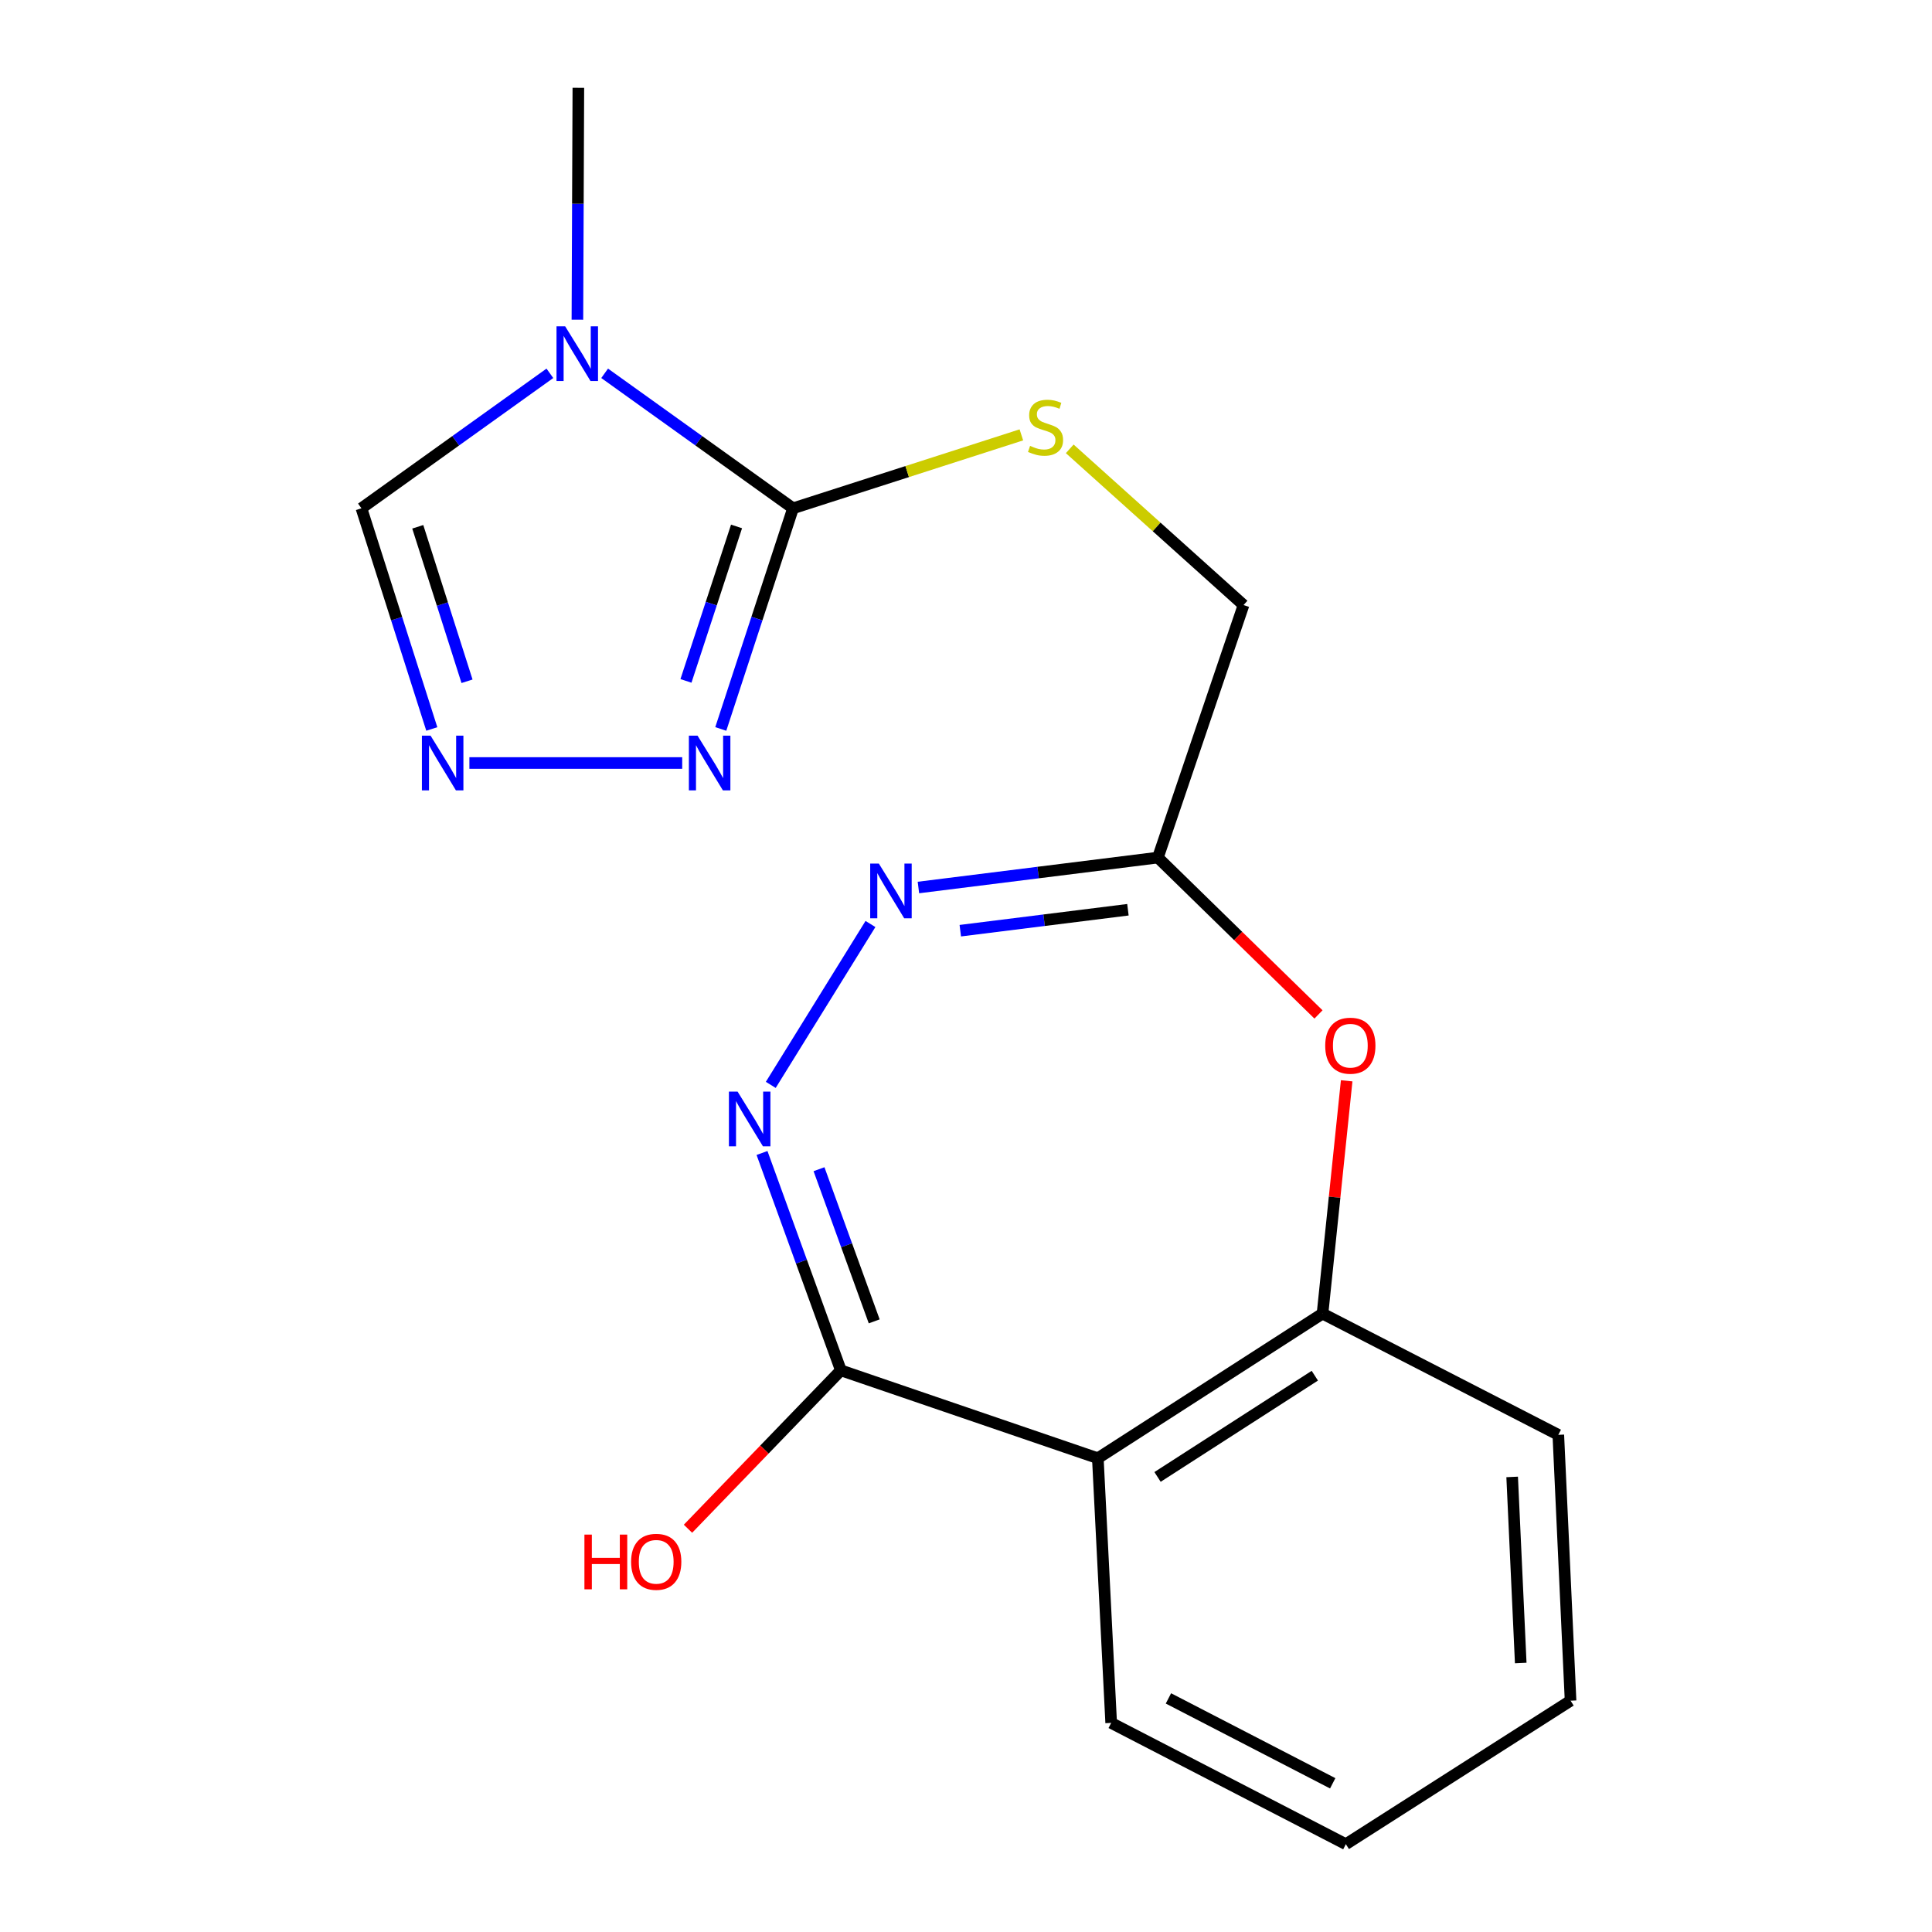 <?xml version='1.0' encoding='iso-8859-1'?>
<svg version='1.1' baseProfile='full'
              xmlns='http://www.w3.org/2000/svg'
                      xmlns:rdkit='http://www.rdkit.org/xml'
                      xmlns:xlink='http://www.w3.org/1999/xlink'
                  xml:space='preserve'
width='1000px' height='1000px' viewBox='0 0 1000 1000'>
<!-- END OF HEADER -->
<rect style='opacity:1.0;fill:#FFFFFF;stroke:none' width='1000' height='1000' x='0' y='0'> </rect>
<path class='bond-0' d='M 312.965,193.227 L 361.72,228.159' style='fill:none;fill-rule:evenodd;stroke:#0000FF;stroke-width:6px;stroke-linecap:butt;stroke-linejoin:miter;stroke-opacity:1' />
<path class='bond-0' d='M 361.72,228.159 L 410.475,263.091' style='fill:none;fill-rule:evenodd;stroke:#000000;stroke-width:6px;stroke-linecap:butt;stroke-linejoin:miter;stroke-opacity:1' />
<path class='bond-10' d='M 284.615,193.225 L 235.846,228.158' style='fill:none;fill-rule:evenodd;stroke:#0000FF;stroke-width:6px;stroke-linecap:butt;stroke-linejoin:miter;stroke-opacity:1' />
<path class='bond-10' d='M 235.846,228.158 L 187.078,263.091' style='fill:none;fill-rule:evenodd;stroke:#000000;stroke-width:6px;stroke-linecap:butt;stroke-linejoin:miter;stroke-opacity:1' />
<path class='bond-14' d='M 298.863,165.471 L 299.11,105.463' style='fill:none;fill-rule:evenodd;stroke:#0000FF;stroke-width:6px;stroke-linecap:butt;stroke-linejoin:miter;stroke-opacity:1' />
<path class='bond-14' d='M 299.11,105.463 L 299.357,45.455' style='fill:none;fill-rule:evenodd;stroke:#000000;stroke-width:6px;stroke-linecap:butt;stroke-linejoin:miter;stroke-opacity:1' />
<path class='bond-5' d='M 410.475,263.091 L 391.775,320.198' style='fill:none;fill-rule:evenodd;stroke:#000000;stroke-width:6px;stroke-linecap:butt;stroke-linejoin:miter;stroke-opacity:1' />
<path class='bond-5' d='M 391.775,320.198 L 373.074,377.304' style='fill:none;fill-rule:evenodd;stroke:#0000FF;stroke-width:6px;stroke-linecap:butt;stroke-linejoin:miter;stroke-opacity:1' />
<path class='bond-5' d='M 381.232,272.484 L 368.142,312.459' style='fill:none;fill-rule:evenodd;stroke:#000000;stroke-width:6px;stroke-linecap:butt;stroke-linejoin:miter;stroke-opacity:1' />
<path class='bond-5' d='M 368.142,312.459 L 355.051,352.433' style='fill:none;fill-rule:evenodd;stroke:#0000FF;stroke-width:6px;stroke-linecap:butt;stroke-linejoin:miter;stroke-opacity:1' />
<path class='bond-11' d='M 410.475,263.091 L 469.567,244.089' style='fill:none;fill-rule:evenodd;stroke:#000000;stroke-width:6px;stroke-linecap:butt;stroke-linejoin:miter;stroke-opacity:1' />
<path class='bond-11' d='M 469.567,244.089 L 528.658,225.087' style='fill:none;fill-rule:evenodd;stroke:#CCCC00;stroke-width:6px;stroke-linecap:butt;stroke-linejoin:miter;stroke-opacity:1' />
<path class='bond-1' d='M 398.95,561.532 L 450.547,478.263' style='fill:none;fill-rule:evenodd;stroke:#0000FF;stroke-width:6px;stroke-linecap:butt;stroke-linejoin:miter;stroke-opacity:1' />
<path class='bond-4' d='M 394.417,596.784 L 414.825,653.038' style='fill:none;fill-rule:evenodd;stroke:#0000FF;stroke-width:6px;stroke-linecap:butt;stroke-linejoin:miter;stroke-opacity:1' />
<path class='bond-4' d='M 414.825,653.038 L 435.233,709.292' style='fill:none;fill-rule:evenodd;stroke:#000000;stroke-width:6px;stroke-linecap:butt;stroke-linejoin:miter;stroke-opacity:1' />
<path class='bond-4' d='M 423.917,605.179 L 438.202,644.557' style='fill:none;fill-rule:evenodd;stroke:#0000FF;stroke-width:6px;stroke-linecap:butt;stroke-linejoin:miter;stroke-opacity:1' />
<path class='bond-4' d='M 438.202,644.557 L 452.488,683.935' style='fill:none;fill-rule:evenodd;stroke:#000000;stroke-width:6px;stroke-linecap:butt;stroke-linejoin:miter;stroke-opacity:1' />
<path class='bond-2' d='M 475.372,459.373 L 537.346,451.627' style='fill:none;fill-rule:evenodd;stroke:#0000FF;stroke-width:6px;stroke-linecap:butt;stroke-linejoin:miter;stroke-opacity:1' />
<path class='bond-2' d='M 537.346,451.627 L 599.32,443.881' style='fill:none;fill-rule:evenodd;stroke:#000000;stroke-width:6px;stroke-linecap:butt;stroke-linejoin:miter;stroke-opacity:1' />
<path class='bond-2' d='M 497.048,481.725 L 540.43,476.303' style='fill:none;fill-rule:evenodd;stroke:#0000FF;stroke-width:6px;stroke-linecap:butt;stroke-linejoin:miter;stroke-opacity:1' />
<path class='bond-2' d='M 540.43,476.303 L 583.812,470.881' style='fill:none;fill-rule:evenodd;stroke:#000000;stroke-width:6px;stroke-linecap:butt;stroke-linejoin:miter;stroke-opacity:1' />
<path class='bond-3' d='M 568.235,754.773 L 684.534,679.92' style='fill:none;fill-rule:evenodd;stroke:#000000;stroke-width:6px;stroke-linecap:butt;stroke-linejoin:miter;stroke-opacity:1' />
<path class='bond-3' d='M 599.139,764.456 L 680.548,712.059' style='fill:none;fill-rule:evenodd;stroke:#000000;stroke-width:6px;stroke-linecap:butt;stroke-linejoin:miter;stroke-opacity:1' />
<path class='bond-15' d='M 568.235,754.773 L 575.143,891.768' style='fill:none;fill-rule:evenodd;stroke:#000000;stroke-width:6px;stroke-linecap:butt;stroke-linejoin:miter;stroke-opacity:1' />
<path class='bond-20' d='M 568.235,754.773 L 435.233,709.292' style='fill:none;fill-rule:evenodd;stroke:#000000;stroke-width:6px;stroke-linecap:butt;stroke-linejoin:miter;stroke-opacity:1' />
<path class='bond-13' d='M 435.233,709.292 L 395.665,750.284' style='fill:none;fill-rule:evenodd;stroke:#000000;stroke-width:6px;stroke-linecap:butt;stroke-linejoin:miter;stroke-opacity:1' />
<path class='bond-13' d='M 395.665,750.284 L 356.097,791.276' style='fill:none;fill-rule:evenodd;stroke:#FF0000;stroke-width:6px;stroke-linecap:butt;stroke-linejoin:miter;stroke-opacity:1' />
<path class='bond-19' d='M 353.107,394.933 L 242.958,394.933' style='fill:none;fill-rule:evenodd;stroke:#0000FF;stroke-width:6px;stroke-linecap:butt;stroke-linejoin:miter;stroke-opacity:1' />
<path class='bond-6' d='M 599.32,443.881 L 643.654,313.172' style='fill:none;fill-rule:evenodd;stroke:#000000;stroke-width:6px;stroke-linecap:butt;stroke-linejoin:miter;stroke-opacity:1' />
<path class='bond-8' d='M 599.32,443.881 L 640.885,484.477' style='fill:none;fill-rule:evenodd;stroke:#000000;stroke-width:6px;stroke-linecap:butt;stroke-linejoin:miter;stroke-opacity:1' />
<path class='bond-8' d='M 640.885,484.477 L 682.449,525.073' style='fill:none;fill-rule:evenodd;stroke:#FF0000;stroke-width:6px;stroke-linecap:butt;stroke-linejoin:miter;stroke-opacity:1' />
<path class='bond-7' d='M 223.5,377.313 L 205.289,320.202' style='fill:none;fill-rule:evenodd;stroke:#0000FF;stroke-width:6px;stroke-linecap:butt;stroke-linejoin:miter;stroke-opacity:1' />
<path class='bond-7' d='M 205.289,320.202 L 187.078,263.091' style='fill:none;fill-rule:evenodd;stroke:#000000;stroke-width:6px;stroke-linecap:butt;stroke-linejoin:miter;stroke-opacity:1' />
<path class='bond-7' d='M 241.729,352.625 L 228.982,312.647' style='fill:none;fill-rule:evenodd;stroke:#0000FF;stroke-width:6px;stroke-linecap:butt;stroke-linejoin:miter;stroke-opacity:1' />
<path class='bond-7' d='M 228.982,312.647 L 216.234,272.669' style='fill:none;fill-rule:evenodd;stroke:#000000;stroke-width:6px;stroke-linecap:butt;stroke-linejoin:miter;stroke-opacity:1' />
<path class='bond-9' d='M 697.037,559.418 L 690.786,619.669' style='fill:none;fill-rule:evenodd;stroke:#FF0000;stroke-width:6px;stroke-linecap:butt;stroke-linejoin:miter;stroke-opacity:1' />
<path class='bond-9' d='M 690.786,619.669 L 684.534,679.92' style='fill:none;fill-rule:evenodd;stroke:#000000;stroke-width:6px;stroke-linecap:butt;stroke-linejoin:miter;stroke-opacity:1' />
<path class='bond-16' d='M 684.534,679.92 L 806.581,742.67' style='fill:none;fill-rule:evenodd;stroke:#000000;stroke-width:6px;stroke-linecap:butt;stroke-linejoin:miter;stroke-opacity:1' />
<path class='bond-12' d='M 553.695,232.321 L 598.675,272.747' style='fill:none;fill-rule:evenodd;stroke:#CCCC00;stroke-width:6px;stroke-linecap:butt;stroke-linejoin:miter;stroke-opacity:1' />
<path class='bond-12' d='M 598.675,272.747 L 643.654,313.172' style='fill:none;fill-rule:evenodd;stroke:#000000;stroke-width:6px;stroke-linecap:butt;stroke-linejoin:miter;stroke-opacity:1' />
<path class='bond-21' d='M 575.143,891.768 L 696.609,954.545' style='fill:none;fill-rule:evenodd;stroke:#000000;stroke-width:6px;stroke-linecap:butt;stroke-linejoin:miter;stroke-opacity:1' />
<path class='bond-21' d='M 604.781,879.092 L 689.807,923.037' style='fill:none;fill-rule:evenodd;stroke:#000000;stroke-width:6px;stroke-linecap:butt;stroke-linejoin:miter;stroke-opacity:1' />
<path class='bond-18' d='M 806.581,742.67 L 812.922,880.273' style='fill:none;fill-rule:evenodd;stroke:#000000;stroke-width:6px;stroke-linecap:butt;stroke-linejoin:miter;stroke-opacity:1' />
<path class='bond-18' d='M 782.69,764.455 L 787.129,860.777' style='fill:none;fill-rule:evenodd;stroke:#000000;stroke-width:6px;stroke-linecap:butt;stroke-linejoin:miter;stroke-opacity:1' />
<path class='bond-17' d='M 696.609,954.545 L 812.922,880.273' style='fill:none;fill-rule:evenodd;stroke:#000000;stroke-width:6px;stroke-linecap:butt;stroke-linejoin:miter;stroke-opacity:1' />
<path  class='atom-0' d='M 292.53 168.911
L 301.81 183.911
Q 302.73 185.391, 304.21 188.071
Q 305.69 190.751, 305.77 190.911
L 305.77 168.911
L 309.53 168.911
L 309.53 197.231
L 305.65 197.231
L 295.69 180.831
Q 294.53 178.911, 293.29 176.711
Q 292.09 174.511, 291.73 173.831
L 291.73 197.231
L 288.05 197.231
L 288.05 168.911
L 292.53 168.911
' fill='#0000FF'/>
<path  class='atom-2' d='M 381.765 565.003
L 391.045 580.003
Q 391.965 581.483, 393.445 584.163
Q 394.925 586.843, 395.005 587.003
L 395.005 565.003
L 398.765 565.003
L 398.765 593.323
L 394.885 593.323
L 384.925 576.923
Q 383.765 575.003, 382.525 572.803
Q 381.325 570.603, 380.965 569.923
L 380.965 593.323
L 377.285 593.323
L 377.285 565.003
L 381.765 565.003
' fill='#0000FF'/>
<path  class='atom-3' d='M 454.891 446.991
L 464.171 461.991
Q 465.091 463.471, 466.571 466.151
Q 468.051 468.831, 468.131 468.991
L 468.131 446.991
L 471.891 446.991
L 471.891 475.311
L 468.011 475.311
L 458.051 458.911
Q 456.891 456.991, 455.651 454.791
Q 454.451 452.591, 454.091 451.911
L 454.091 475.311
L 450.411 475.311
L 450.411 446.991
L 454.891 446.991
' fill='#0000FF'/>
<path  class='atom-6' d='M 361.042 380.773
L 370.322 395.773
Q 371.242 397.253, 372.722 399.933
Q 374.202 402.613, 374.282 402.773
L 374.282 380.773
L 378.042 380.773
L 378.042 409.093
L 374.162 409.093
L 364.202 392.693
Q 363.042 390.773, 361.802 388.573
Q 360.602 386.373, 360.242 385.693
L 360.242 409.093
L 356.562 409.093
L 356.562 380.773
L 361.042 380.773
' fill='#0000FF'/>
<path  class='atom-8' d='M 222.858 380.773
L 232.138 395.773
Q 233.058 397.253, 234.538 399.933
Q 236.018 402.613, 236.098 402.773
L 236.098 380.773
L 239.858 380.773
L 239.858 409.093
L 235.978 409.093
L 226.018 392.693
Q 224.858 390.773, 223.618 388.573
Q 222.418 386.373, 222.058 385.693
L 222.058 409.093
L 218.378 409.093
L 218.378 380.773
L 222.858 380.773
' fill='#0000FF'/>
<path  class='atom-9' d='M 685.93 541.25
Q 685.93 534.45, 689.29 530.65
Q 692.65 526.85, 698.93 526.85
Q 705.21 526.85, 708.57 530.65
Q 711.93 534.45, 711.93 541.25
Q 711.93 548.13, 708.53 552.05
Q 705.13 555.93, 698.93 555.93
Q 692.69 555.93, 689.29 552.05
Q 685.93 548.17, 685.93 541.25
M 698.93 552.73
Q 703.25 552.73, 705.57 549.85
Q 707.93 546.93, 707.93 541.25
Q 707.93 535.69, 705.57 532.89
Q 703.25 530.05, 698.93 530.05
Q 694.61 530.05, 692.25 532.85
Q 689.93 535.65, 689.93 541.25
Q 689.93 546.97, 692.25 549.85
Q 694.61 552.73, 698.93 552.73
' fill='#FF0000'/>
<path  class='atom-12' d='M 533.17 230.784
Q 533.49 230.904, 534.81 231.464
Q 536.13 232.024, 537.57 232.384
Q 539.05 232.704, 540.49 232.704
Q 543.17 232.704, 544.73 231.424
Q 546.29 230.104, 546.29 227.824
Q 546.29 226.264, 545.49 225.304
Q 544.73 224.344, 543.53 223.824
Q 542.33 223.304, 540.33 222.704
Q 537.81 221.944, 536.29 221.224
Q 534.81 220.504, 533.73 218.984
Q 532.69 217.464, 532.69 214.904
Q 532.69 211.344, 535.09 209.144
Q 537.53 206.944, 542.33 206.944
Q 545.61 206.944, 549.33 208.504
L 548.41 211.584
Q 545.01 210.184, 542.45 210.184
Q 539.69 210.184, 538.17 211.344
Q 536.65 212.464, 536.69 214.424
Q 536.69 215.944, 537.45 216.864
Q 538.25 217.784, 539.37 218.304
Q 540.53 218.824, 542.45 219.424
Q 545.01 220.224, 546.53 221.024
Q 548.05 221.824, 549.13 223.464
Q 550.25 225.064, 550.25 227.824
Q 550.25 231.744, 547.61 233.864
Q 545.01 235.944, 540.65 235.944
Q 538.13 235.944, 536.21 235.384
Q 534.33 234.864, 532.09 233.944
L 533.17 230.784
' fill='#CCCC00'/>
<path  class='atom-14' d='M 302.497 794.308
L 306.337 794.308
L 306.337 806.348
L 320.817 806.348
L 320.817 794.308
L 324.657 794.308
L 324.657 822.628
L 320.817 822.628
L 320.817 809.548
L 306.337 809.548
L 306.337 822.628
L 302.497 822.628
L 302.497 794.308
' fill='#FF0000'/>
<path  class='atom-14' d='M 326.657 808.388
Q 326.657 801.588, 330.017 797.788
Q 333.377 793.988, 339.657 793.988
Q 345.937 793.988, 349.297 797.788
Q 352.657 801.588, 352.657 808.388
Q 352.657 815.268, 349.257 819.188
Q 345.857 823.068, 339.657 823.068
Q 333.417 823.068, 330.017 819.188
Q 326.657 815.308, 326.657 808.388
M 339.657 819.868
Q 343.977 819.868, 346.297 816.988
Q 348.657 814.068, 348.657 808.388
Q 348.657 802.828, 346.297 800.028
Q 343.977 797.188, 339.657 797.188
Q 335.337 797.188, 332.977 799.988
Q 330.657 802.788, 330.657 808.388
Q 330.657 814.108, 332.977 816.988
Q 335.337 819.868, 339.657 819.868
' fill='#FF0000'/>
</svg>
